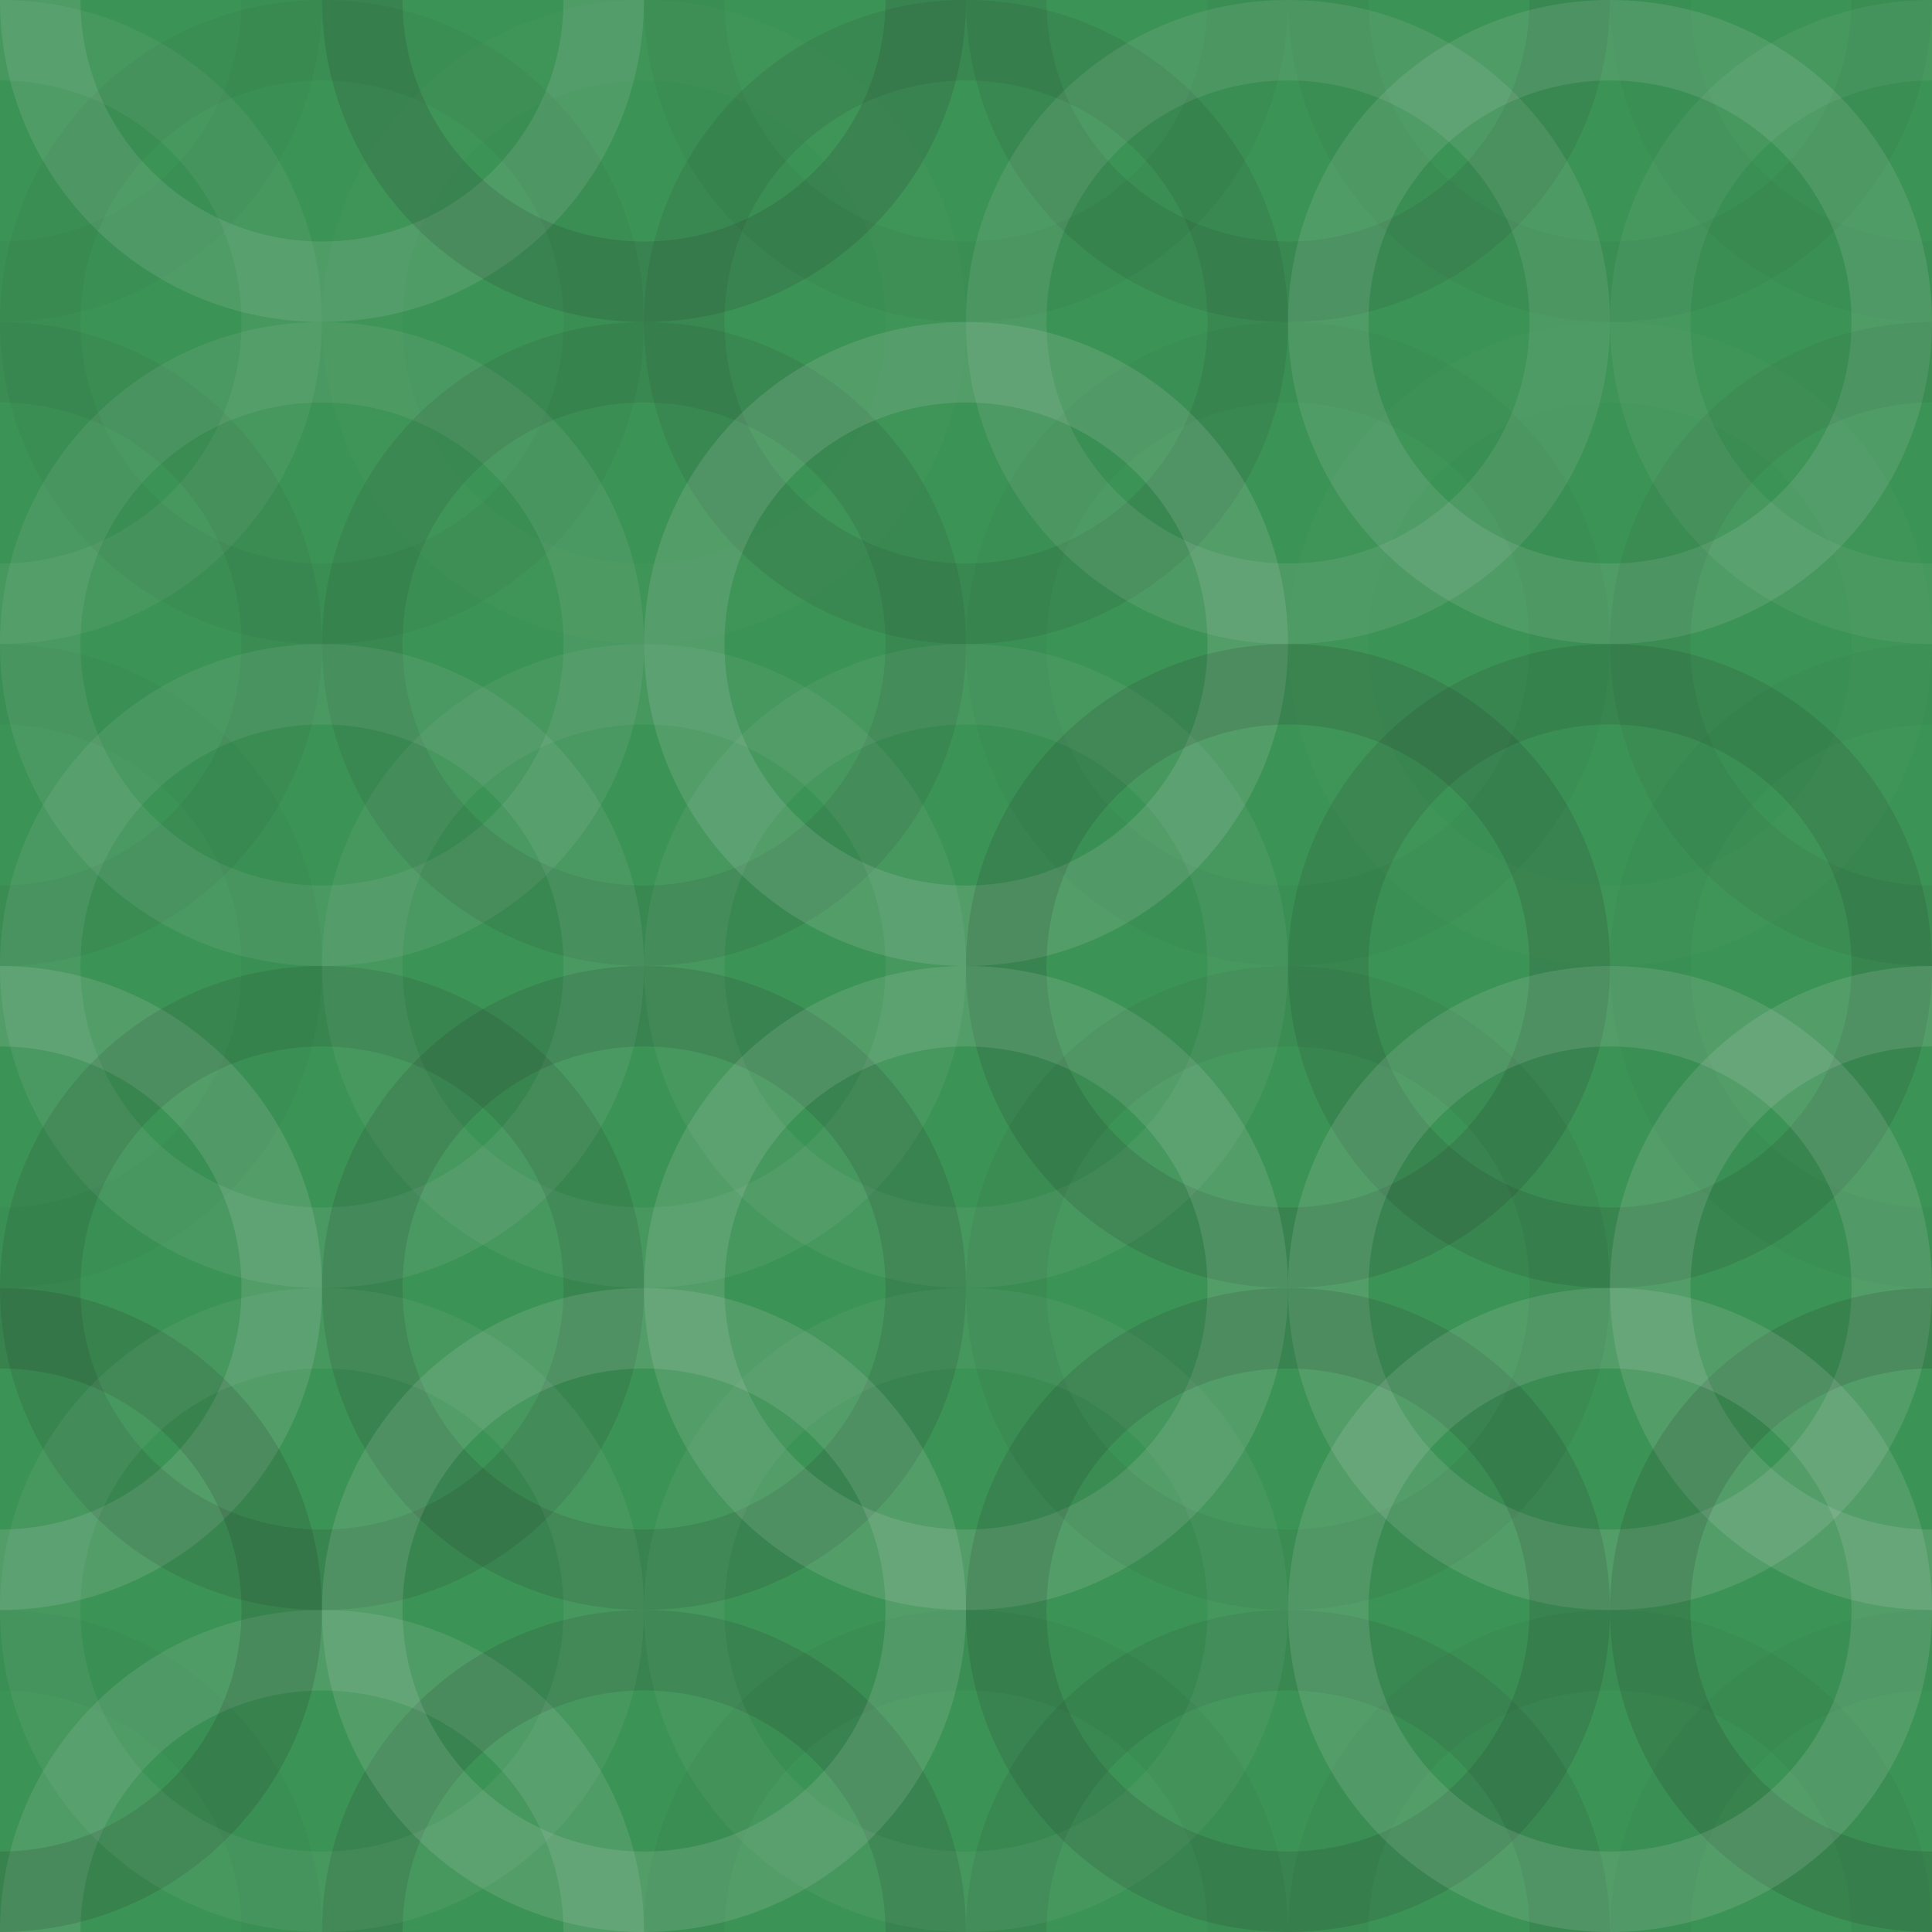 <svg xmlns="http://www.w3.org/2000/svg" width="80" height="80" viewbox="0 0 80 80" preserveAspectRatio="none"><rect x="0" y="0" width="100%" height="100%" fill="rgb(60, 147, 86)" /><circle cx="0" cy="0" r="11.667" fill="none" stroke="#222" style="opacity:0.029;stroke-width:3.333px;" /><circle cx="80" cy="0" r="11.667" fill="none" stroke="#222" style="opacity:0.029;stroke-width:3.333px;" /><circle cx="0" cy="80" r="11.667" fill="none" stroke="#222" style="opacity:0.029;stroke-width:3.333px;" /><circle cx="80" cy="80" r="11.667" fill="none" stroke="#222" style="opacity:0.029;stroke-width:3.333px;" /><circle cx="13.333" cy="0" r="11.667" fill="none" stroke="#ddd" style="opacity:0.124;stroke-width:3.333px;" /><circle cx="13.333" cy="80" r="11.667" fill="none" stroke="#ddd" style="opacity:0.124;stroke-width:3.333px;" /><circle cx="26.667" cy="0" r="11.667" fill="none" stroke="#222" style="opacity:0.133;stroke-width:3.333px;" /><circle cx="26.667" cy="80" r="11.667" fill="none" stroke="#222" style="opacity:0.133;stroke-width:3.333px;" /><circle cx="40" cy="0" r="11.667" fill="none" stroke="#222" style="opacity:0.046;stroke-width:3.333px;" /><circle cx="40" cy="80" r="11.667" fill="none" stroke="#222" style="opacity:0.046;stroke-width:3.333px;" /><circle cx="53.333" cy="0" r="11.667" fill="none" stroke="#222" style="opacity:0.098;stroke-width:3.333px;" /><circle cx="53.333" cy="80" r="11.667" fill="none" stroke="#222" style="opacity:0.098;stroke-width:3.333px;" /><circle cx="66.667" cy="0" r="11.667" fill="none" stroke="#222" style="opacity:0.046;stroke-width:3.333px;" /><circle cx="66.667" cy="80" r="11.667" fill="none" stroke="#222" style="opacity:0.046;stroke-width:3.333px;" /><circle cx="0" cy="13.333" r="11.667" fill="none" stroke="#ddd" style="opacity:0.072;stroke-width:3.333px;" /><circle cx="80" cy="13.333" r="11.667" fill="none" stroke="#ddd" style="opacity:0.072;stroke-width:3.333px;" /><circle cx="13.333" cy="13.333" r="11.667" fill="none" stroke="#222" style="opacity:0.046;stroke-width:3.333px;" /><circle cx="26.667" cy="13.333" r="11.667" fill="none" stroke="#ddd" style="opacity:0.02;stroke-width:3.333px;" /><circle cx="40" cy="13.333" r="11.667" fill="none" stroke="#222" style="opacity:0.098;stroke-width:3.333px;" /><circle cx="53.333" cy="13.333" r="11.667" fill="none" stroke="#ddd" style="opacity:0.107;stroke-width:3.333px;" /><circle cx="66.667" cy="13.333" r="11.667" fill="none" stroke="#ddd" style="opacity:0.124;stroke-width:3.333px;" /><circle cx="0" cy="26.667" r="11.667" fill="none" stroke="#222" style="opacity:0.063;stroke-width:3.333px;" /><circle cx="80" cy="26.667" r="11.667" fill="none" stroke="#222" style="opacity:0.063;stroke-width:3.333px;" /><circle cx="13.333" cy="26.667" r="11.667" fill="none" stroke="#ddd" style="opacity:0.089;stroke-width:3.333px;" /><circle cx="26.667" cy="26.667" r="11.667" fill="none" stroke="#222" style="opacity:0.098;stroke-width:3.333px;" /><circle cx="40" cy="26.667" r="11.667" fill="none" stroke="#ddd" style="opacity:0.141;stroke-width:3.333px;" /><circle cx="53.333" cy="26.667" r="11.667" fill="none" stroke="#222" style="opacity:0.029;stroke-width:3.333px;" /><circle cx="66.667" cy="26.667" r="11.667" fill="none" stroke="#ddd" style="opacity:0.02;stroke-width:3.333px;" /><circle cx="0" cy="40" r="11.667" fill="none" stroke="#222" style="opacity:0.029;stroke-width:3.333px;" /><circle cx="80" cy="40" r="11.667" fill="none" stroke="#222" style="opacity:0.029;stroke-width:3.333px;" /><circle cx="13.333" cy="40" r="11.667" fill="none" stroke="#ddd" style="opacity:0.089;stroke-width:3.333px;" /><circle cx="26.667" cy="40" r="11.667" fill="none" stroke="#ddd" style="opacity:0.072;stroke-width:3.333px;" /><circle cx="40" cy="40" r="11.667" fill="none" stroke="#ddd" style="opacity:0.072;stroke-width:3.333px;" /><circle cx="53.333" cy="40" r="11.667" fill="none" stroke="#222" style="opacity:0.133;stroke-width:3.333px;" /><circle cx="66.667" cy="40" r="11.667" fill="none" stroke="#222" style="opacity:0.115;stroke-width:3.333px;" /><circle cx="0" cy="53.333" r="11.667" fill="none" stroke="#ddd" style="opacity:0.141;stroke-width:3.333px;" /><circle cx="80" cy="53.333" r="11.667" fill="none" stroke="#ddd" style="opacity:0.141;stroke-width:3.333px;" /><circle cx="13.333" cy="53.333" r="11.667" fill="none" stroke="#222" style="opacity:0.115;stroke-width:3.333px;" /><circle cx="26.667" cy="53.333" r="11.667" fill="none" stroke="#222" style="opacity:0.133;stroke-width:3.333px;" /><circle cx="40" cy="53.333" r="11.667" fill="none" stroke="#ddd" style="opacity:0.141;stroke-width:3.333px;" /><circle cx="53.333" cy="53.333" r="11.667" fill="none" stroke="#222" style="opacity:0.063;stroke-width:3.333px;" /><circle cx="66.667" cy="53.333" r="11.667" fill="none" stroke="#ddd" style="opacity:0.141;stroke-width:3.333px;" /><circle cx="0" cy="66.667" r="11.667" fill="none" stroke="#222" style="opacity:0.15;stroke-width:3.333px;" /><circle cx="80" cy="66.667" r="11.667" fill="none" stroke="#222" style="opacity:0.15;stroke-width:3.333px;" /><circle cx="13.333" cy="66.667" r="11.667" fill="none" stroke="#ddd" style="opacity:0.072;stroke-width:3.333px;" /><circle cx="26.667" cy="66.667" r="11.667" fill="none" stroke="#ddd" style="opacity:0.141;stroke-width:3.333px;" /><circle cx="40" cy="66.667" r="11.667" fill="none" stroke="#ddd" style="opacity:0.055;stroke-width:3.333px;" /><circle cx="53.333" cy="66.667" r="11.667" fill="none" stroke="#222" style="opacity:0.133;stroke-width:3.333px;" /><circle cx="66.667" cy="66.667" r="11.667" fill="none" stroke="#ddd" style="opacity:0.141;stroke-width:3.333px;" /></svg>